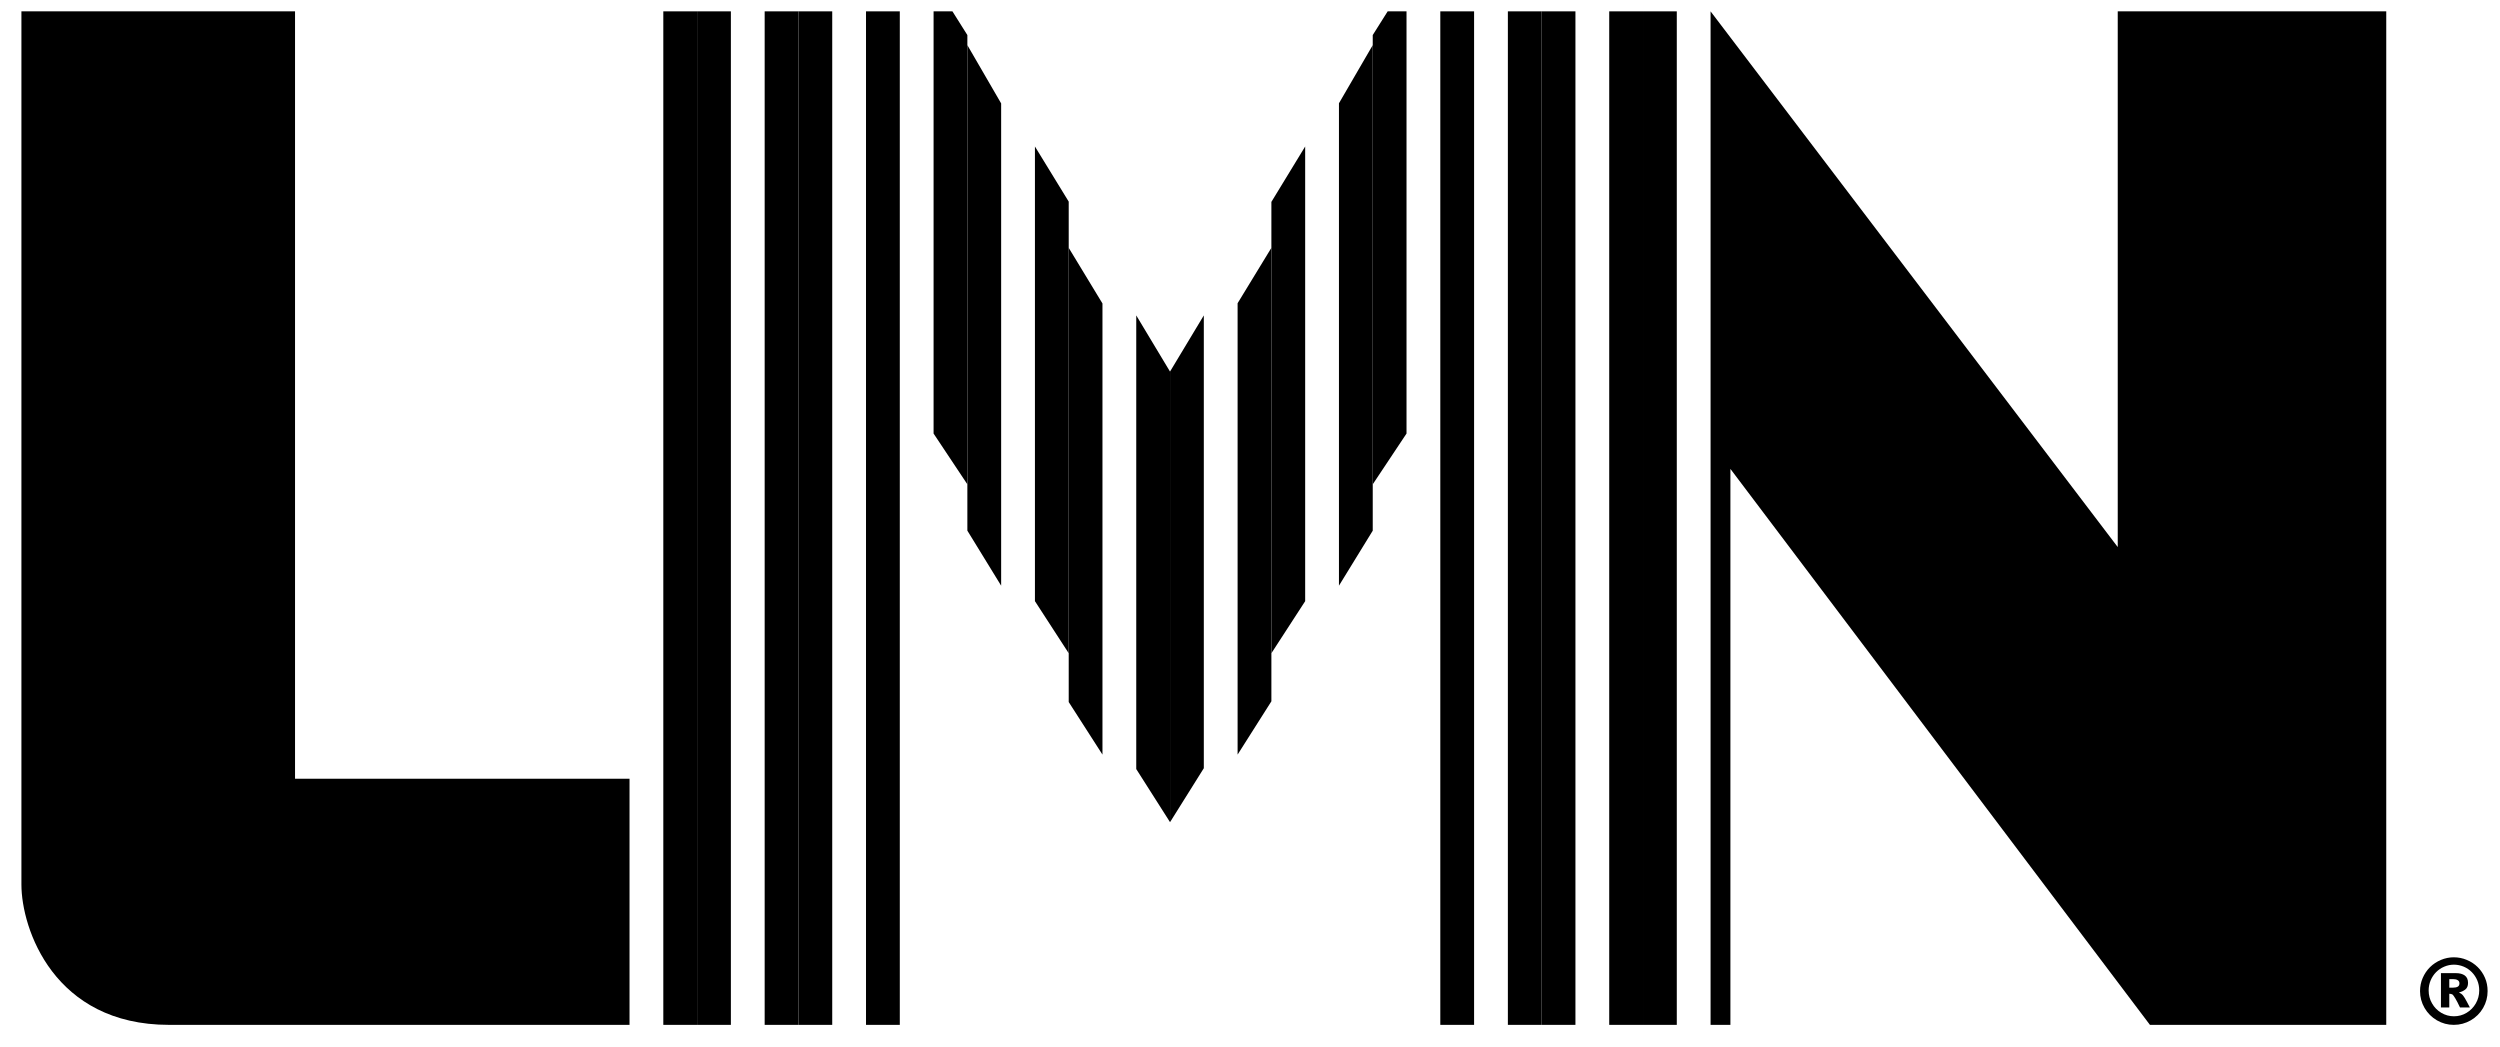 <svg width="74" height="31" viewBox="0 0 74 31" fill="none" xmlns="http://www.w3.org/2000/svg">
<path d="M31.634 5.968L30.634 4.336V17.794L31.634 19.336V5.968Z" fill="black"/>
<path d="M32.633 8.983L31.634 7.336V20.78L32.633 22.336V8.983Z" fill="black"/>
<path d="M28.634 15.707L29.634 17.336V3.061L28.634 1.336V15.707Z" fill="black"/>
<path d="M49.633 0.336H48.633V30.336H49.633V0.336Z" fill="black"/>
<path d="M46.633 0.336H45.633V30.336H46.633V0.336Z" fill="black"/>
<path d="M43.633 0.336H42.633V30.336H43.633V0.336Z" fill="black"/>
<path d="M45.633 0.336H44.633V30.336H45.633V0.336Z" fill="black"/>
<path d="M48.633 0.336H47.633V30.336H48.633V0.336Z" fill="black"/>
<path d="M34.633 11L33.633 9.336V22.764L34.633 24.336V11Z" fill="black"/>
<path d="M26.634 0.336H25.634V30.336H26.634V0.336Z" fill="black"/>
<path d="M21.634 0.336H20.634V30.336H21.634V0.336Z" fill="black"/>
<path d="M23.634 0.336H22.634V30.336H23.634V0.336Z" fill="black"/>
<path d="M35.633 9.336L34.633 10.998V24.336L35.633 22.739V9.336Z" fill="black"/>
<path d="M24.634 0.336H23.634V30.336H24.634V0.336Z" fill="black"/>
<path d="M20.634 0.336H19.634V30.336H20.634V0.336Z" fill="black"/>
<path d="M37.633 7.336L36.633 8.976V22.336L37.633 20.759V7.336Z" fill="black"/>
<path d="M38.633 4.336L37.633 5.976V19.336L38.633 17.795V4.336Z" fill="black"/>
<path d="M27.634 0.336V12.833L28.634 14.336V1.038L28.192 0.336H27.634Z" fill="black"/>
<path d="M40.633 1.336L39.633 3.057V17.336L40.633 15.708V1.336Z" fill="black"/>
<path d="M50.633 0.336V30.336H51.22V13.879L63.638 30.336H70.633V0.336H62.685V16.193L50.633 0.336Z" fill="black"/>
<path d="M8.733 23.051V0.336H0.634V26.183C0.634 27.489 1.595 30.336 5.003 30.336H18.634V23.051H8.732L8.733 23.051Z" fill="black"/>
<path d="M41.633 0.336V12.833L40.633 14.336V1.038L41.075 0.336H41.633Z" fill="black"/>
<path d="M73.633 29.337C73.633 29.515 73.589 29.681 73.5 29.836C73.411 29.99 73.289 30.112 73.134 30.202C72.979 30.291 72.812 30.336 72.632 30.336C72.453 30.336 72.287 30.291 72.133 30.202C71.979 30.112 71.857 29.99 71.767 29.836C71.678 29.681 71.633 29.515 71.633 29.337C71.633 29.198 71.66 29.069 71.712 28.948C71.764 28.827 71.836 28.72 71.928 28.628C72.02 28.537 72.128 28.466 72.25 28.414C72.372 28.363 72.5 28.336 72.632 28.336C72.765 28.336 72.896 28.362 73.019 28.414C73.142 28.465 73.249 28.536 73.34 28.626C73.431 28.716 73.503 28.822 73.555 28.943C73.608 29.064 73.633 29.196 73.633 29.337ZM73.385 29.316C73.385 29.209 73.366 29.11 73.327 29.018C73.288 28.927 73.235 28.846 73.166 28.776C73.097 28.706 73.016 28.651 72.924 28.612C72.831 28.574 72.735 28.554 72.636 28.554C72.537 28.554 72.442 28.574 72.35 28.613C72.257 28.652 72.177 28.707 72.108 28.776C72.04 28.845 71.986 28.926 71.947 29.019C71.908 29.113 71.888 29.212 71.888 29.317C71.888 29.456 71.921 29.584 71.989 29.701C72.055 29.818 72.146 29.91 72.261 29.979C72.376 30.047 72.501 30.082 72.636 30.082C72.771 30.082 72.899 30.048 73.012 29.979C73.127 29.91 73.217 29.818 73.284 29.701C73.351 29.583 73.385 29.456 73.385 29.318V29.316ZM72.816 29.821C72.763 29.707 72.716 29.617 72.677 29.552C72.638 29.486 72.608 29.447 72.586 29.433C72.561 29.421 72.533 29.416 72.499 29.416V29.821H72.252V28.805H72.695C72.805 28.805 72.893 28.828 72.957 28.874C73.02 28.92 73.054 28.992 73.054 29.093C73.054 29.184 73.026 29.249 72.971 29.291C72.915 29.334 72.854 29.362 72.784 29.375C72.838 29.401 72.88 29.432 72.909 29.47C72.939 29.508 72.974 29.567 73.016 29.646L73.108 29.821H72.816ZM72.799 29.109C72.799 29.066 72.783 29.034 72.748 29.013C72.715 28.992 72.67 28.982 72.615 28.982H72.499V29.235H72.605C72.668 29.235 72.716 29.225 72.749 29.206C72.783 29.186 72.799 29.154 72.799 29.108V29.109Z" fill="black"/>
</svg>
